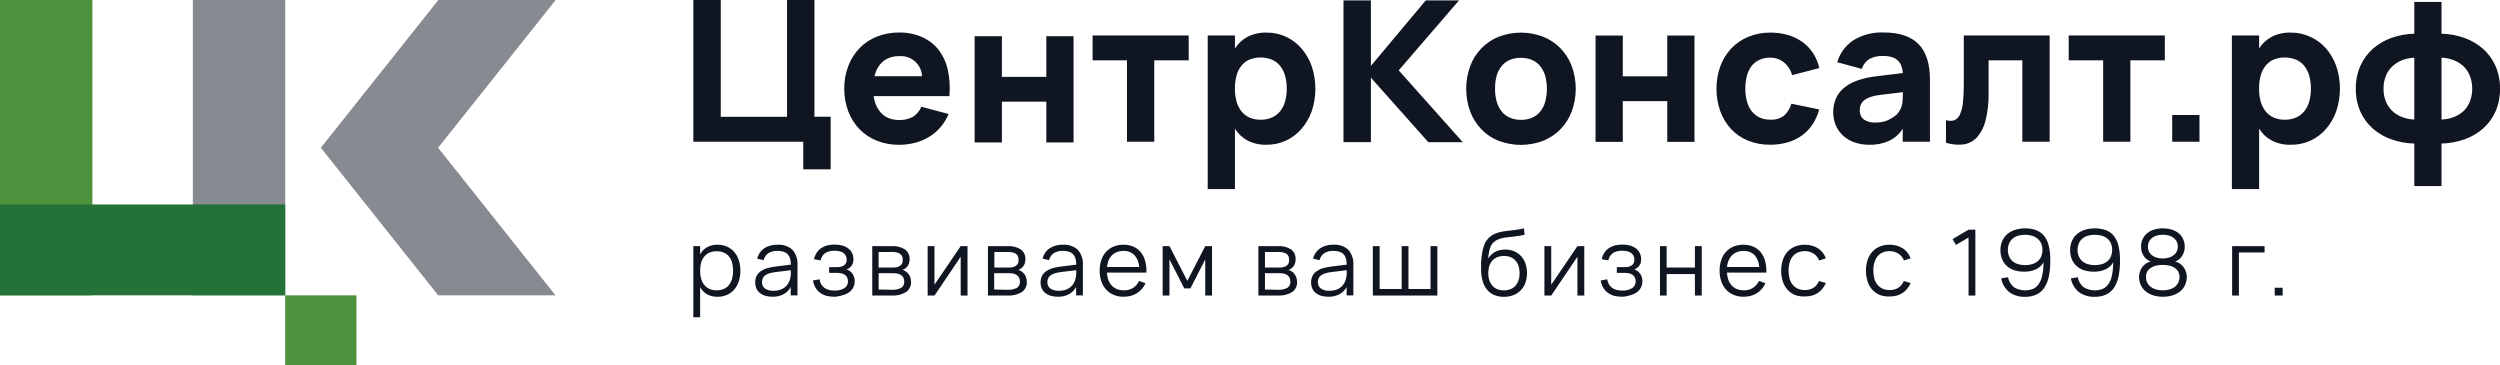 <svg width="260" height="38" viewBox="0 0 260 38" fill="none" xmlns="http://www.w3.org/2000/svg">
<g clip-path="url(#clip0_2580_1058)">
<path d="M0 0H9.608V30.714H0V0ZM29.661 30.714V38H37.069V30.714H29.661Z" fill="#4E913C"/>
<path d="M20.056 0H29.664V30.714H20.056V0ZM57.791 0H45.59L33.366 15.365L45.574 30.714H57.772L45.564 15.365L57.791 0Z" fill="#878A90"/>
<path d="M29.664 21.264H0V30.714H29.664V21.264Z" fill="#247238"/>
<path d="M83.538 17.608V14.741H72.106V0H74.957V12.144H81.852V0H84.702V12.138H86.389V17.614L83.538 17.608ZM96.661 14.214C96.208 14.493 95.717 14.703 95.201 14.841C94.642 14.989 94.068 15.061 93.491 15.058C92.697 15.067 91.909 14.92 91.176 14.628C90.497 14.352 89.885 13.944 89.377 13.424C88.867 12.89 88.472 12.26 88.217 11.573C87.936 10.82 87.796 10.024 87.805 9.221C87.796 8.409 87.939 7.603 88.229 6.844C88.491 6.157 88.889 5.533 89.4 4.999C89.907 4.482 90.519 4.077 91.195 3.808C91.925 3.519 92.704 3.375 93.491 3.381C94.317 3.365 95.14 3.528 95.896 3.855C96.572 4.153 97.162 4.607 97.615 5.184C98.083 5.802 98.409 6.514 98.571 7.27C98.766 8.145 98.82 9.045 98.74 9.936L98.756 9.996H98.737C98.737 9.996 98.737 9.996 98.737 9.999H95.883L90.86 9.996C90.889 10.193 90.93 10.388 90.985 10.582C91.093 10.952 91.272 11.3 91.514 11.604C91.737 11.884 92.028 12.109 92.356 12.257C92.713 12.411 93.102 12.486 93.491 12.479C93.992 12.502 94.489 12.389 94.929 12.156C95.331 11.906 95.644 11.536 95.822 11.1L98.657 11.858C98.45 12.348 98.173 12.803 97.828 13.21C97.496 13.602 97.101 13.941 96.661 14.214ZM90.985 7.775C90.972 7.825 90.962 7.875 90.95 7.926H95.889C95.854 6.84 94.996 5.931 93.871 5.84C93.743 5.83 93.616 5.83 93.491 5.84C93.102 5.834 92.713 5.909 92.356 6.066C92.024 6.213 91.737 6.439 91.514 6.721C91.269 7.035 91.09 7.392 90.988 7.775H90.985ZM104.197 10.576H108.817V14.813H111.649V3.764H108.817V7.995H104.197V3.764H101.362V14.813H104.197V10.576ZM123.624 3.685H113.63V6.273H117.204V14.741H120.043V6.273H123.624V3.685ZM136.415 11.579C136.179 12.254 135.812 12.878 135.34 13.42C134.9 13.925 134.358 14.336 133.746 14.622C133.121 14.91 132.438 15.058 131.746 15.055C131.051 15.08 130.359 14.926 129.74 14.612C129.208 14.324 128.758 13.903 128.439 13.395C128.439 13.392 128.436 13.389 128.433 13.383V19.662H125.601V3.685H128.433V5.046C128.752 4.538 129.198 4.121 129.731 3.833C130.349 3.519 131.041 3.365 131.737 3.39C132.432 3.384 133.117 3.532 133.746 3.823C134.358 4.109 134.9 4.519 135.34 5.024C135.812 5.57 136.176 6.197 136.415 6.875C136.931 8.402 136.931 10.052 136.415 11.579ZM133.822 9.218C133.828 8.766 133.768 8.314 133.65 7.879C133.551 7.508 133.376 7.163 133.14 6.862C132.916 6.58 132.626 6.357 132.295 6.21C131.532 5.899 130.675 5.899 129.912 6.21C129.584 6.361 129.297 6.586 129.08 6.872C128.851 7.176 128.685 7.521 128.589 7.888C128.5 8.227 128.449 8.575 128.433 8.926V9.494C128.449 9.851 128.503 10.209 128.599 10.557C128.701 10.927 128.873 11.272 129.109 11.576C129.335 11.858 129.625 12.084 129.96 12.232C130.324 12.385 130.719 12.461 131.115 12.451C131.52 12.458 131.925 12.379 132.295 12.216C132.629 12.066 132.923 11.837 133.149 11.551C133.385 11.247 133.557 10.896 133.656 10.526C133.771 10.099 133.825 9.66 133.822 9.218ZM151.735 0.044H148.278L142.573 6.85V0.044H139.722V14.785H142.573V8.076L148.549 14.791H152.133L145.468 7.317L151.735 0.044ZM162.287 13.445C161.78 13.963 161.164 14.371 160.488 14.644C158.999 15.208 157.354 15.208 155.864 14.644V14.65C155.188 14.38 154.576 13.972 154.069 13.452C153.559 12.919 153.16 12.288 152.902 11.601C152.344 10.074 152.344 8.399 152.902 6.872C153.157 6.182 153.555 5.551 154.069 5.018C154.576 4.501 155.188 4.093 155.864 3.82C157.35 3.249 159.002 3.249 160.488 3.82C161.168 4.09 161.78 4.498 162.287 5.018C162.803 5.548 163.202 6.179 163.46 6.865C164.018 8.393 164.018 10.068 163.46 11.595C163.202 12.285 162.8 12.912 162.287 13.445ZM160.696 7.875C160.59 7.505 160.412 7.157 160.169 6.856C159.943 6.583 159.65 6.367 159.321 6.229C158.958 6.078 158.565 6.006 158.17 6.012C157.778 6.006 157.389 6.078 157.025 6.229C156.697 6.37 156.41 6.583 156.183 6.856C155.944 7.148 155.765 7.48 155.66 7.841C155.536 8.293 155.478 8.757 155.485 9.224C155.478 9.688 155.539 10.149 155.667 10.598C155.772 10.968 155.95 11.316 156.193 11.617C156.419 11.89 156.706 12.106 157.035 12.244C157.395 12.395 157.781 12.467 158.17 12.461C158.562 12.473 158.951 12.401 159.315 12.254C159.643 12.113 159.933 11.899 160.163 11.626C160.409 11.329 160.59 10.983 160.696 10.613C160.938 9.716 160.938 8.772 160.696 7.875ZM168.77 10.519H173.394V14.757H176.226V3.698H173.394V7.938H168.77V3.698H165.938V14.757H168.77V10.519ZM187.381 14.104C187.821 13.787 188.197 13.399 188.497 12.95C188.816 12.467 189.052 11.937 189.199 11.382L186.303 10.786C186.175 11.256 185.917 11.683 185.554 12.015C185.139 12.329 184.619 12.483 184.096 12.445C183.71 12.451 183.328 12.373 182.977 12.21C182.658 12.056 182.381 11.83 182.164 11.551C181.937 11.244 181.771 10.896 181.676 10.526C181.564 10.096 181.51 9.654 181.513 9.211C181.51 8.779 181.561 8.346 181.666 7.926C181.756 7.559 181.912 7.21 182.135 6.9C182.349 6.618 182.629 6.392 182.951 6.238C183.312 6.069 183.707 5.984 184.106 5.994C184.616 5.987 185.11 6.157 185.506 6.47C185.936 6.815 186.242 7.286 186.376 7.816L189.208 7.079C189.09 6.533 188.873 6.012 188.57 5.542C188.28 5.09 187.907 4.698 187.47 4.381C187.017 4.055 186.51 3.808 185.971 3.648C185.375 3.472 184.76 3.387 184.138 3.39C183.34 3.378 182.546 3.528 181.81 3.833C181.14 4.112 180.537 4.526 180.04 5.05C179.542 5.586 179.157 6.216 178.911 6.9C178.643 7.643 178.509 8.427 178.516 9.218C178.509 10.002 178.637 10.783 178.895 11.526C179.134 12.21 179.507 12.84 179.995 13.38C180.483 13.91 181.083 14.327 181.749 14.609C182.492 14.913 183.293 15.064 184.096 15.051C184.709 15.058 185.318 14.976 185.904 14.81C186.434 14.659 186.934 14.421 187.381 14.104ZM199.521 4.582C200.319 5.385 200.717 6.624 200.714 8.296V14.741H197.885V13.383C197.551 13.922 197.066 14.355 196.492 14.637C195.838 14.932 195.124 15.076 194.406 15.055C193.886 15.061 193.367 14.979 192.875 14.813C192.435 14.662 192.034 14.424 191.692 14.114C191.364 13.816 191.102 13.455 190.927 13.05C190.742 12.617 190.65 12.153 190.656 11.683C190.646 11.194 190.742 10.704 190.933 10.253C191.118 9.829 191.402 9.453 191.759 9.152C192.168 8.816 192.636 8.553 193.14 8.38C193.759 8.164 194.4 8.017 195.054 7.944L197.895 7.599C197.882 7.37 197.841 7.141 197.767 6.922C197.617 6.445 197.235 6.075 196.747 5.937C196.466 5.856 196.173 5.815 195.879 5.821C195.372 5.793 194.865 5.903 194.416 6.135C194.036 6.376 193.759 6.743 193.628 7.167L191.077 6.47C191.345 5.526 191.951 4.711 192.78 4.168C193.714 3.61 194.795 3.334 195.889 3.375C197.519 3.375 198.727 3.779 199.521 4.582ZM197.898 9.751V9.585L195.465 9.883C195.162 9.917 194.859 9.98 194.569 10.071C194.342 10.143 194.126 10.25 193.931 10.384C193.765 10.504 193.634 10.66 193.545 10.842C193.456 11.03 193.414 11.241 193.421 11.448C193.392 11.824 193.548 12.188 193.842 12.432C194.221 12.674 194.668 12.784 195.117 12.746C195.398 12.746 195.682 12.712 195.953 12.639C196.205 12.567 196.444 12.464 196.667 12.326C196.878 12.216 197.072 12.078 197.248 11.918C197.401 11.764 197.528 11.586 197.627 11.391C197.761 11.131 197.841 10.849 197.863 10.56C197.885 10.268 197.898 9.999 197.898 9.751ZM210.322 14.741H213.164V3.685H204.235V8.728C204.238 9.356 204.212 9.986 204.152 10.61C204.117 11.04 204.018 11.463 203.852 11.865C203.75 12.134 203.549 12.357 203.287 12.492C202.994 12.596 202.675 12.596 202.382 12.492V14.848C202.991 15.039 203.632 15.095 204.263 15.014C204.789 14.92 205.268 14.656 205.622 14.264C206.052 13.765 206.352 13.169 206.496 12.533C206.722 11.626 206.827 10.695 206.814 9.76V6.273H210.322V14.741ZM225.141 3.685H215.144V6.273H218.728V14.741H221.56V6.273H225.141V3.685ZM225.91 14.741H228.745V11.962H225.91V14.741ZM242.968 6.869C243.484 8.396 243.484 10.046 242.968 11.573C242.732 12.251 242.368 12.878 241.893 13.424C241.453 13.928 240.911 14.339 240.299 14.625C239.661 14.916 238.966 15.064 238.261 15.055C237.566 15.08 236.874 14.926 236.255 14.612C235.722 14.324 235.273 13.903 234.954 13.395C234.954 13.392 234.951 13.389 234.948 13.383V19.662H232.116V3.685H234.948V5.04C235.266 4.535 235.713 4.118 236.242 3.833C236.861 3.519 237.553 3.365 238.248 3.39C238.943 3.384 239.629 3.532 240.257 3.823C240.882 4.102 241.44 4.51 241.893 5.018C242.365 5.564 242.729 6.191 242.968 6.869ZM240.334 9.218C240.34 8.766 240.28 8.314 240.162 7.879C240.063 7.508 239.887 7.163 239.651 6.862C239.428 6.58 239.138 6.357 238.806 6.21C238.044 5.899 237.186 5.899 236.424 6.21C236.096 6.361 235.809 6.586 235.592 6.872C235.362 7.176 235.196 7.521 235.101 7.888C235.018 8.205 234.967 8.528 234.948 8.854V9.572C234.967 9.905 235.021 10.234 235.11 10.557C235.212 10.927 235.384 11.272 235.62 11.576C235.847 11.858 236.137 12.084 236.472 12.232C236.839 12.385 237.231 12.461 237.629 12.451C238.034 12.458 238.439 12.379 238.809 12.216C239.144 12.066 239.434 11.837 239.661 11.551C239.897 11.247 240.069 10.896 240.168 10.526C240.283 10.099 240.337 9.66 240.334 9.218ZM260 9.227C260.016 10.049 259.853 10.867 259.522 11.623C259.219 12.298 258.772 12.9 258.214 13.389C257.65 13.878 256.993 14.258 256.282 14.499C255.523 14.766 254.726 14.91 253.919 14.929V19.354H251.087V14.929C250.28 14.91 249.483 14.766 248.724 14.499C248.013 14.258 247.356 13.878 246.791 13.389C246.233 12.9 245.787 12.298 245.487 11.623C245.155 10.867 244.99 10.052 245.006 9.227C244.99 8.402 245.155 7.587 245.487 6.831C245.79 6.157 246.233 5.551 246.791 5.059C247.356 4.567 248.013 4.184 248.724 3.936C249.483 3.67 250.28 3.525 251.087 3.503V0.204H253.919V3.503C254.726 3.522 255.523 3.67 256.282 3.936C256.993 4.184 257.65 4.567 258.214 5.059C258.772 5.551 259.219 6.157 259.522 6.831C259.853 7.587 260.016 8.405 260 9.227ZM251.087 6C250.644 6.016 250.204 6.11 249.792 6.273C249.413 6.426 249.068 6.649 248.775 6.928C248.485 7.21 248.262 7.552 248.115 7.926C247.805 8.763 247.805 9.685 248.115 10.522C248.262 10.896 248.488 11.234 248.775 11.517C249.068 11.796 249.413 12.018 249.792 12.166C250.207 12.326 250.644 12.417 251.087 12.432V6ZM256.881 7.926C256.741 7.552 256.524 7.214 256.244 6.928C255.947 6.646 255.599 6.423 255.217 6.273C254.802 6.11 254.365 6.016 253.919 6V12.432C254.365 12.417 254.802 12.326 255.217 12.166C255.599 12.018 255.95 11.799 256.244 11.517C256.524 11.231 256.741 10.893 256.881 10.522C257.191 9.685 257.191 8.763 256.881 7.926ZM76.835 27.06C76.947 27.415 77.001 27.782 76.998 28.152C77.001 28.525 76.947 28.898 76.835 29.256C76.736 29.57 76.577 29.861 76.363 30.112C76.159 30.35 75.901 30.539 75.614 30.667C75.301 30.799 74.966 30.868 74.625 30.862C74.287 30.871 73.949 30.802 73.643 30.661C73.375 30.529 73.142 30.338 72.964 30.099C72.91 30.021 72.859 29.94 72.814 29.858V32.998H72.106V25.596H72.814V26.449C72.862 26.364 72.913 26.279 72.97 26.201C73.149 25.966 73.382 25.778 73.649 25.649C73.956 25.511 74.29 25.442 74.625 25.451C74.966 25.445 75.305 25.514 75.617 25.652C75.904 25.781 76.159 25.969 76.363 26.207C76.577 26.458 76.736 26.75 76.835 27.06ZM76.245 28.152C76.248 27.87 76.213 27.584 76.14 27.311C76.076 27.082 75.968 26.869 75.821 26.684C75.678 26.508 75.496 26.367 75.285 26.276C75.046 26.173 74.788 26.123 74.53 26.129C74.268 26.123 74.007 26.173 73.767 26.276C73.557 26.37 73.375 26.515 73.235 26.697C73.088 26.882 72.98 27.095 72.916 27.324C72.849 27.575 72.817 27.832 72.814 28.092V28.199C72.814 28.462 72.849 28.729 72.919 28.983C72.98 29.218 73.088 29.438 73.238 29.629C73.382 29.808 73.563 29.949 73.774 30.043C74.01 30.147 74.268 30.2 74.526 30.194C74.788 30.2 75.046 30.15 75.285 30.046C75.496 29.952 75.681 29.808 75.821 29.629C75.968 29.435 76.076 29.215 76.14 28.983C76.213 28.713 76.248 28.431 76.245 28.152ZM82.422 25.985C82.799 26.433 82.984 27.004 82.939 27.584V30.721H82.234V29.858C82.059 30.175 81.797 30.435 81.478 30.608C81.128 30.783 80.739 30.871 80.343 30.862C80.088 30.862 79.836 30.83 79.591 30.761C79.383 30.702 79.192 30.601 79.023 30.466C78.87 30.341 78.745 30.181 78.666 29.999C78.58 29.802 78.538 29.588 78.544 29.372C78.538 29.134 78.589 28.895 78.694 28.682C78.8 28.491 78.946 28.328 79.125 28.202C79.329 28.061 79.555 27.954 79.795 27.888C80.078 27.81 80.372 27.75 80.665 27.719L82.247 27.525C82.25 27.308 82.225 27.092 82.167 26.882C82.119 26.715 82.033 26.562 81.915 26.433C81.794 26.314 81.644 26.226 81.481 26.176C81.281 26.116 81.073 26.088 80.866 26.091C80.531 26.076 80.196 26.157 79.909 26.33C79.661 26.505 79.485 26.762 79.418 27.057L78.749 26.901C78.844 26.465 79.106 26.079 79.476 25.822C79.89 25.561 80.378 25.43 80.869 25.451C81.44 25.411 82.001 25.602 82.422 25.985ZM82.247 28.105L80.735 28.284C80.506 28.309 80.276 28.353 80.053 28.412C79.89 28.459 79.734 28.531 79.594 28.625C79.479 28.704 79.386 28.814 79.329 28.939C79.272 29.064 79.243 29.203 79.246 29.34C79.233 29.604 79.351 29.855 79.565 30.015C79.836 30.184 80.155 30.263 80.477 30.241C80.694 30.244 80.907 30.212 81.115 30.15C81.297 30.09 81.469 29.999 81.619 29.883C81.765 29.767 81.89 29.623 81.982 29.463C82.081 29.29 82.151 29.105 82.189 28.911C82.221 28.776 82.24 28.635 82.247 28.497V28.105ZM88.564 28.349C88.465 28.243 88.347 28.155 88.217 28.089C88.162 28.061 88.102 28.039 88.044 28.023C88.099 28.001 88.15 27.979 88.201 27.951C88.316 27.888 88.418 27.807 88.501 27.71C88.583 27.619 88.647 27.512 88.692 27.396C88.74 27.258 88.762 27.114 88.759 26.97C88.759 26.753 88.714 26.54 88.628 26.342C88.539 26.154 88.408 25.985 88.242 25.856C88.06 25.712 87.85 25.605 87.627 25.542C87.356 25.467 87.075 25.433 86.791 25.436C86.552 25.436 86.316 25.461 86.083 25.511C85.863 25.561 85.653 25.649 85.461 25.765C85.267 25.887 85.101 26.047 84.967 26.232C84.817 26.452 84.709 26.697 84.648 26.954L85.334 27.079C85.372 26.932 85.43 26.794 85.506 26.662C85.576 26.54 85.672 26.433 85.787 26.349C85.911 26.258 86.051 26.189 86.201 26.148C86.389 26.094 86.584 26.073 86.778 26.076C86.97 26.076 87.161 26.094 87.346 26.138C87.49 26.176 87.624 26.239 87.742 26.326C87.847 26.408 87.93 26.518 87.981 26.64C88.035 26.766 88.06 26.901 88.057 27.038C88.057 27.148 88.035 27.255 87.987 27.352C87.939 27.446 87.872 27.528 87.786 27.59C87.691 27.656 87.582 27.706 87.467 27.735C87.33 27.769 87.19 27.785 87.049 27.785H86.23V28.378H87.049C87.199 28.378 87.352 28.393 87.499 28.425C87.627 28.453 87.751 28.503 87.859 28.575C87.962 28.647 88.041 28.741 88.099 28.851C88.162 28.977 88.194 29.118 88.188 29.259C88.198 29.538 88.06 29.802 87.828 29.962C87.509 30.15 87.139 30.241 86.766 30.216C86.565 30.216 86.364 30.194 86.169 30.14C86.004 30.096 85.85 30.021 85.716 29.918C85.586 29.82 85.477 29.695 85.398 29.551C85.311 29.394 85.257 29.221 85.232 29.046L84.546 29.171C84.591 29.438 84.683 29.695 84.82 29.93C84.945 30.134 85.107 30.313 85.302 30.454C85.5 30.598 85.723 30.705 85.962 30.768C86.227 30.833 86.501 30.865 86.775 30.862C87.085 30.849 87.388 30.79 87.678 30.689C87.917 30.63 88.14 30.523 88.338 30.375C88.513 30.241 88.653 30.071 88.749 29.874C88.845 29.67 88.893 29.45 88.889 29.228C88.889 29.058 88.861 28.892 88.8 28.735C88.746 28.594 88.666 28.462 88.564 28.349ZM94.652 28.795C94.716 28.958 94.751 29.13 94.748 29.306C94.773 29.717 94.585 30.115 94.25 30.363C93.81 30.636 93.297 30.764 92.78 30.736H90.714V25.596H92.726C93.217 25.561 93.705 25.684 94.123 25.941C94.445 26.182 94.623 26.571 94.598 26.97C94.601 27.126 94.575 27.28 94.524 27.427C94.477 27.553 94.406 27.672 94.314 27.772C94.225 27.873 94.116 27.951 93.995 28.011C93.95 28.033 93.906 28.048 93.858 28.067C93.915 28.083 93.976 28.102 94.03 28.127C94.167 28.193 94.292 28.284 94.397 28.393C94.508 28.509 94.595 28.647 94.652 28.795ZM91.374 27.826H92.898C93.032 27.826 93.166 27.81 93.297 27.779C93.412 27.75 93.52 27.703 93.616 27.637C93.702 27.575 93.772 27.49 93.817 27.396C93.864 27.286 93.89 27.167 93.887 27.048C93.887 26.916 93.868 26.788 93.823 26.665C93.778 26.562 93.708 26.471 93.616 26.405C93.507 26.33 93.383 26.276 93.252 26.254C93.077 26.217 92.898 26.195 92.716 26.192V26.207H91.374V27.826ZM94.04 29.294C94.043 29.152 94.014 29.014 93.954 28.886C93.903 28.779 93.823 28.685 93.727 28.613C93.622 28.541 93.507 28.491 93.383 28.462C93.243 28.431 93.102 28.415 92.959 28.415H91.38V30.109L92.764 30.137C93.096 30.156 93.427 30.09 93.721 29.94C93.938 29.798 94.062 29.551 94.04 29.294ZM97.184 29.613V25.596H96.476V30.736H97.19L99.911 26.7V30.736H100.622V25.596H99.911L97.184 29.613ZM106.694 28.795C106.757 28.958 106.792 29.13 106.789 29.306C106.815 29.72 106.627 30.115 106.289 30.363C105.848 30.636 105.332 30.768 104.812 30.736H102.746V25.596H104.767C105.258 25.561 105.746 25.684 106.164 25.941C106.486 26.185 106.665 26.571 106.639 26.97C106.639 27.126 106.617 27.28 106.566 27.427C106.518 27.553 106.448 27.672 106.356 27.772C106.266 27.87 106.158 27.951 106.037 28.011C105.992 28.033 105.944 28.048 105.899 28.067C105.957 28.083 106.017 28.102 106.072 28.127C106.209 28.193 106.333 28.284 106.438 28.393C106.55 28.509 106.636 28.647 106.694 28.795ZM103.415 27.826H104.94C105.074 27.826 105.211 27.81 105.341 27.779C105.456 27.75 105.565 27.703 105.66 27.637C105.75 27.575 105.82 27.493 105.864 27.396C105.912 27.286 105.935 27.167 105.935 27.048C105.935 26.916 105.915 26.788 105.868 26.665C105.826 26.562 105.756 26.471 105.663 26.405C105.555 26.33 105.431 26.276 105.3 26.254C105.118 26.214 104.933 26.195 104.748 26.192V26.207H103.415V27.826ZM106.072 29.294C106.075 29.152 106.046 29.014 105.986 28.886C105.935 28.776 105.855 28.682 105.756 28.613C105.654 28.541 105.536 28.491 105.415 28.462C105.274 28.431 105.134 28.415 104.991 28.415H103.396V30.109L104.796 30.137C105.128 30.156 105.456 30.09 105.753 29.94C105.97 29.798 106.091 29.551 106.072 29.294ZM112.102 25.985C112.478 26.433 112.663 27.004 112.619 27.584V30.721H111.914V29.858C111.738 30.175 111.474 30.432 111.155 30.608C110.804 30.783 110.415 30.871 110.023 30.862C109.768 30.862 109.513 30.83 109.267 30.761C109.06 30.702 108.868 30.601 108.703 30.466C108.546 30.341 108.425 30.181 108.345 29.999C108.259 29.802 108.218 29.588 108.221 29.372C108.215 29.134 108.266 28.895 108.374 28.682C108.476 28.491 108.623 28.328 108.801 28.202C109.006 28.061 109.235 27.954 109.474 27.888C109.758 27.81 110.052 27.75 110.345 27.719L111.93 27.525C111.93 27.308 111.904 27.092 111.847 26.882C111.802 26.715 111.713 26.562 111.595 26.433C111.477 26.314 111.327 26.226 111.164 26.176C110.964 26.116 110.756 26.088 110.549 26.091C110.214 26.076 109.879 26.157 109.592 26.33C109.347 26.505 109.171 26.766 109.101 27.057L108.432 26.901C108.53 26.465 108.789 26.079 109.162 25.822C109.576 25.561 110.064 25.43 110.555 25.451C111.123 25.411 111.684 25.605 112.102 25.985ZM111.93 28.105V28.099L110.412 28.284C110.182 28.309 109.956 28.353 109.733 28.412C109.567 28.456 109.411 28.528 109.27 28.625C109.155 28.704 109.066 28.814 109.009 28.939C108.951 29.064 108.923 29.203 108.926 29.34C108.913 29.604 109.031 29.855 109.245 30.015C109.519 30.184 109.838 30.263 110.16 30.241C110.377 30.244 110.59 30.212 110.798 30.15C110.98 30.09 111.149 29.999 111.298 29.883C111.445 29.767 111.569 29.623 111.665 29.463C111.764 29.29 111.831 29.105 111.872 28.911C111.904 28.776 111.923 28.635 111.93 28.497V28.105ZM119.229 28.334L119.236 28.353H115.122C115.135 28.569 115.163 28.785 115.227 28.995C115.301 29.231 115.419 29.453 115.575 29.645C115.722 29.82 115.906 29.958 116.12 30.049C116.35 30.147 116.598 30.194 116.85 30.191C117.198 30.209 117.546 30.125 117.842 29.946C118.11 29.761 118.327 29.507 118.464 29.215L119.134 29.457C119.038 29.673 118.907 29.877 118.751 30.056C118.601 30.228 118.426 30.379 118.231 30.498C118.034 30.62 117.82 30.711 117.593 30.771C117.354 30.833 117.109 30.862 116.86 30.862C116.509 30.868 116.158 30.802 115.833 30.67C115.537 30.548 115.269 30.363 115.049 30.128C114.822 29.88 114.65 29.588 114.542 29.275C114.42 28.914 114.36 28.538 114.366 28.158C114.36 27.779 114.42 27.399 114.538 27.035C114.64 26.719 114.813 26.43 115.036 26.182C115.253 25.947 115.517 25.765 115.814 25.643C116.136 25.511 116.484 25.445 116.831 25.451C117.188 25.445 117.546 25.514 117.874 25.652C118.174 25.778 118.435 25.975 118.639 26.226C118.853 26.496 119.009 26.803 119.095 27.136C119.201 27.525 119.245 27.929 119.229 28.334ZM115.224 27.267C115.176 27.43 115.147 27.6 115.132 27.769H118.474C118.454 27.324 118.295 26.897 118.005 26.552C117.695 26.239 117.265 26.073 116.822 26.098C116.573 26.094 116.327 26.142 116.101 26.239C115.891 26.33 115.706 26.468 115.562 26.64C115.406 26.825 115.291 27.038 115.224 27.267ZM123.483 29.212L121.624 25.596H120.916V30.736H121.624V26.973L123.165 29.993H123.802L125.346 26.973V30.736H126.051V25.596H125.346L123.483 29.212ZM134.798 28.798C134.862 28.961 134.897 29.134 134.894 29.309C134.919 29.723 134.731 30.118 134.393 30.366C133.959 30.636 133.449 30.764 132.936 30.736H130.872V25.596H132.885C133.376 25.561 133.864 25.684 134.281 25.941C134.6 26.189 134.772 26.574 134.744 26.973C134.744 27.129 134.721 27.283 134.667 27.43C134.623 27.559 134.552 27.675 134.46 27.776C134.367 27.873 134.262 27.954 134.141 28.014C134.096 28.036 134.049 28.052 134.004 28.07C134.061 28.086 134.119 28.105 134.173 28.13C134.31 28.196 134.438 28.284 134.54 28.396C134.651 28.512 134.737 28.651 134.798 28.798ZM131.555 27.826H133.079C133.213 27.826 133.35 27.81 133.481 27.779C133.596 27.75 133.704 27.703 133.8 27.637C133.889 27.575 133.959 27.493 134.004 27.396C134.052 27.286 134.074 27.167 134.071 27.048C134.074 26.916 134.052 26.788 134.007 26.665C133.962 26.562 133.892 26.471 133.803 26.405C133.691 26.33 133.567 26.279 133.436 26.254C133.251 26.214 133.063 26.192 132.875 26.192V26.207H131.555V27.826ZM134.198 29.294C134.205 29.152 134.176 29.014 134.115 28.886C134.061 28.779 133.982 28.685 133.886 28.613C133.784 28.541 133.666 28.491 133.545 28.462C133.404 28.431 133.261 28.415 133.117 28.415H131.555V30.109L132.923 30.137C133.254 30.156 133.583 30.09 133.88 29.94C134.096 29.798 134.221 29.551 134.198 29.294ZM140.235 25.985C140.611 26.433 140.796 27.007 140.749 27.584V30.721H140.047V29.858C139.872 30.175 139.607 30.432 139.288 30.608C138.937 30.783 138.548 30.871 138.153 30.862C137.898 30.862 137.646 30.83 137.4 30.761C137.193 30.702 137.002 30.601 136.832 30.466C136.679 30.341 136.555 30.181 136.475 29.999C136.392 29.802 136.351 29.588 136.354 29.372C136.348 29.134 136.399 28.898 136.504 28.682C136.609 28.491 136.756 28.328 136.935 28.202C137.139 28.061 137.365 27.954 137.604 27.888C137.891 27.81 138.181 27.753 138.478 27.719L140.06 27.525C140.06 27.308 140.034 27.092 139.977 26.882C139.929 26.715 139.843 26.562 139.725 26.433C139.607 26.314 139.457 26.226 139.294 26.176C139.093 26.116 138.886 26.088 138.679 26.091C138.344 26.076 138.009 26.157 137.722 26.33C137.477 26.505 137.301 26.766 137.231 27.057L136.561 26.901C136.657 26.465 136.919 26.079 137.289 25.822C137.703 25.561 138.191 25.43 138.685 25.451C139.256 25.411 139.817 25.605 140.235 25.985ZM140.06 28.105V28.099L138.545 28.284C138.315 28.309 138.086 28.353 137.863 28.412C137.7 28.459 137.544 28.531 137.403 28.625C137.289 28.704 137.199 28.814 137.142 28.939C137.084 29.064 137.056 29.203 137.059 29.34C137.046 29.604 137.164 29.855 137.378 30.015C137.652 30.184 137.971 30.263 138.293 30.241C138.51 30.241 138.724 30.212 138.931 30.15C139.113 30.09 139.282 29.999 139.432 29.883C139.578 29.767 139.703 29.623 139.795 29.463C139.894 29.29 139.964 29.105 140.002 28.911C140.034 28.776 140.053 28.635 140.06 28.497V28.105ZM148.775 30.056H146.482V25.596H145.774V30.056H143.482V25.596H142.774V30.736H149.486V25.596H148.775V30.056ZM158.648 27.402C158.757 27.725 158.811 28.064 158.808 28.403C158.811 28.751 158.753 29.096 158.639 29.425C158.431 30.012 157.972 30.476 157.382 30.699C157.063 30.818 156.728 30.877 156.387 30.871C156.043 30.877 155.702 30.811 155.386 30.677C155.105 30.557 154.857 30.372 154.662 30.14C154.455 29.883 154.299 29.588 154.206 29.271C154.091 28.892 154.034 28.5 154.031 28.105V27.43C154.031 27.308 154.031 27.18 154.053 27.051C154.075 26.922 154.075 26.797 154.088 26.675C154.123 26.402 154.168 26.154 154.219 25.931C154.267 25.724 154.337 25.524 154.423 25.329C154.499 25.157 154.601 25 154.726 24.856C154.847 24.711 154.994 24.586 155.153 24.482C155.376 24.341 155.622 24.235 155.877 24.169C156.135 24.103 156.394 24.056 156.658 24.021C156.929 23.987 157.216 23.952 157.523 23.921C157.851 23.886 158.179 23.827 158.498 23.745L158.556 24.41C158.259 24.482 157.959 24.539 157.656 24.573L156.859 24.667C156.626 24.692 156.394 24.73 156.164 24.78C155.954 24.827 155.753 24.906 155.568 25.019C155.45 25.094 155.341 25.182 155.249 25.285C155.153 25.398 155.077 25.524 155.019 25.659C154.949 25.828 154.898 26 154.863 26.179C154.825 26.38 154.79 26.615 154.764 26.888C154.863 26.737 154.981 26.596 155.112 26.471C155.236 26.358 155.373 26.258 155.523 26.179C155.676 26.101 155.839 26.044 156.008 26.01C156.19 25.972 156.375 25.953 156.559 25.953C156.872 25.953 157.181 26.01 157.472 26.129C157.743 26.242 157.988 26.411 158.186 26.628C158.393 26.853 158.549 27.117 158.648 27.402ZM158.039 28.419C158.042 28.164 158.007 27.91 157.931 27.669C157.867 27.462 157.759 27.267 157.612 27.104C157.475 26.948 157.303 26.825 157.108 26.747C156.891 26.659 156.658 26.615 156.426 26.618C156.186 26.618 155.947 26.659 155.724 26.744C155.526 26.822 155.351 26.941 155.207 27.098C155.061 27.264 154.952 27.456 154.888 27.666C154.812 27.91 154.777 28.164 154.78 28.419C154.777 28.666 154.812 28.914 154.892 29.152C154.959 29.359 155.067 29.551 155.211 29.714C155.348 29.871 155.517 29.993 155.711 30.071C155.922 30.159 156.148 30.2 156.378 30.197C156.62 30.203 156.859 30.159 157.086 30.074C157.283 29.999 157.462 29.877 157.605 29.72C157.749 29.554 157.857 29.363 157.924 29.155C158.004 28.917 158.042 28.669 158.039 28.419ZM161.327 29.613V25.596H160.619V30.736H161.327L164.054 26.7V30.736H164.765V25.596H164.054L161.327 29.613ZM170.135 28.089C170.081 28.061 170.023 28.039 169.966 28.023C170.02 28.001 170.071 27.979 170.122 27.951C170.237 27.888 170.336 27.807 170.422 27.71C170.505 27.619 170.569 27.512 170.613 27.396C170.661 27.258 170.683 27.114 170.68 26.97C170.68 26.753 170.636 26.54 170.549 26.342C170.46 26.154 170.329 25.985 170.164 25.856C169.982 25.712 169.771 25.605 169.548 25.542C169.277 25.467 168.996 25.433 168.713 25.436C168.473 25.436 168.237 25.461 168.005 25.511C167.785 25.561 167.574 25.649 167.383 25.765C167.188 25.887 167.022 26.047 166.889 26.232C166.739 26.452 166.63 26.697 166.57 26.954L167.255 27.079C167.294 26.932 167.351 26.794 167.427 26.662C167.498 26.54 167.593 26.433 167.708 26.349C167.832 26.254 167.973 26.189 168.123 26.148C168.311 26.094 168.505 26.073 168.7 26.076C168.891 26.076 169.079 26.094 169.264 26.138C169.408 26.176 169.545 26.239 169.663 26.326C169.768 26.408 169.851 26.518 169.902 26.64C169.956 26.766 169.982 26.901 169.979 27.038C169.979 27.148 169.953 27.255 169.909 27.352C169.861 27.446 169.794 27.528 169.708 27.59C169.612 27.656 169.504 27.706 169.389 27.735C169.252 27.769 169.111 27.785 168.971 27.785H168.151V28.378H168.971C169.121 28.378 169.274 28.393 169.421 28.425C169.548 28.453 169.669 28.503 169.778 28.575C169.88 28.647 169.963 28.741 170.02 28.851C170.084 28.977 170.116 29.118 170.109 29.259C170.119 29.538 169.982 29.802 169.749 29.962C169.43 30.15 169.06 30.241 168.687 30.216C168.486 30.216 168.285 30.194 168.091 30.14C167.925 30.096 167.772 30.021 167.635 29.918C167.504 29.817 167.396 29.692 167.316 29.551C167.233 29.391 167.179 29.221 167.153 29.046L166.468 29.171C166.512 29.438 166.605 29.695 166.742 29.93C166.866 30.134 167.029 30.313 167.223 30.454C167.421 30.598 167.644 30.705 167.884 30.768C168.148 30.833 168.422 30.865 168.697 30.862C169.006 30.849 169.309 30.79 169.599 30.689C169.838 30.626 170.062 30.52 170.259 30.375C170.432 30.241 170.572 30.068 170.671 29.874C170.766 29.67 170.814 29.45 170.811 29.228C170.811 29.058 170.782 28.892 170.722 28.735C170.616 28.456 170.406 28.224 170.135 28.089ZM176.271 27.826H173.33V25.596H172.635V30.736H173.33V28.506H176.271V30.736H176.982V25.596H176.271V27.826ZM183.57 27.136C183.675 27.534 183.717 27.942 183.701 28.353H179.603C179.616 28.569 179.648 28.785 179.711 28.995C179.782 29.234 179.9 29.453 180.056 29.645C180.203 29.82 180.387 29.958 180.601 30.049C180.831 30.147 181.079 30.194 181.331 30.191C181.673 30.206 182.007 30.122 182.298 29.946C182.575 29.764 182.795 29.51 182.935 29.215L183.605 29.457C183.509 29.673 183.379 29.877 183.222 30.056C183.073 30.228 182.897 30.379 182.703 30.498C182.505 30.62 182.291 30.711 182.065 30.771C181.826 30.833 181.58 30.862 181.331 30.862C180.981 30.868 180.63 30.802 180.305 30.67C180.008 30.548 179.74 30.363 179.52 30.128C179.294 29.88 179.125 29.588 179.016 29.275C178.892 28.914 178.831 28.538 178.838 28.158C178.831 27.779 178.892 27.399 179.01 27.035C179.115 26.722 179.284 26.43 179.507 26.182C179.724 25.95 179.989 25.765 180.285 25.643C180.608 25.511 180.955 25.445 181.303 25.451C181.663 25.445 182.017 25.514 182.349 25.652C182.645 25.781 182.907 25.975 183.111 26.226C183.325 26.496 183.481 26.806 183.57 27.136ZM179.705 27.267C179.657 27.43 179.628 27.6 179.613 27.769H182.958C182.939 27.324 182.779 26.897 182.492 26.552C182.183 26.239 181.749 26.073 181.306 26.098C181.06 26.094 180.815 26.142 180.588 26.239C180.378 26.326 180.193 26.465 180.046 26.64C179.893 26.825 179.775 27.038 179.708 27.267H179.705ZM188.615 29.924C188.344 30.09 188.028 30.175 187.706 30.165C187.451 30.172 187.199 30.122 186.966 30.021C186.759 29.927 186.577 29.786 186.434 29.61C186.287 29.422 186.179 29.209 186.115 28.983C186.042 28.71 186.006 28.428 186.01 28.146C186.006 27.857 186.045 27.572 186.121 27.296C186.185 27.067 186.293 26.853 186.44 26.668C186.58 26.493 186.765 26.352 186.973 26.261C187.202 26.163 187.451 26.116 187.703 26.119C188.025 26.116 188.344 26.204 188.615 26.374C188.88 26.546 189.081 26.797 189.192 27.089L189.887 26.872C189.817 26.659 189.709 26.458 189.569 26.279C189.431 26.104 189.266 25.953 189.081 25.831C188.883 25.706 188.669 25.611 188.443 25.549C188.2 25.483 187.949 25.448 187.697 25.451C187.346 25.445 186.998 25.511 186.673 25.643C186.376 25.762 186.112 25.947 185.898 26.185C185.678 26.433 185.512 26.725 185.41 27.038C185.184 27.766 185.184 28.544 185.41 29.271C185.512 29.585 185.675 29.877 185.895 30.125C186.105 30.36 186.37 30.548 186.663 30.67C186.995 30.796 187.352 30.849 187.706 30.833C187.952 30.833 188.194 30.805 188.43 30.746C188.864 30.63 189.246 30.382 189.527 30.037C189.677 29.855 189.798 29.651 189.891 29.435L189.176 29.224C189.065 29.507 188.87 29.751 188.615 29.924ZM197.433 29.924C197.161 30.09 196.846 30.175 196.524 30.165C196.269 30.172 196.017 30.122 195.784 30.021C195.577 29.927 195.395 29.786 195.251 29.61C195.105 29.425 194.996 29.212 194.932 28.983C194.859 28.71 194.824 28.428 194.827 28.146C194.821 27.857 194.859 27.572 194.939 27.296C195.003 27.067 195.111 26.853 195.258 26.668C195.398 26.493 195.58 26.352 195.79 26.261C196.02 26.163 196.269 26.116 196.52 26.119C196.843 26.116 197.161 26.204 197.433 26.374C197.697 26.546 197.898 26.797 198.01 27.089L198.705 26.872C198.635 26.659 198.526 26.458 198.386 26.279C198.249 26.104 198.083 25.953 197.898 25.831C197.7 25.706 197.487 25.611 197.26 25.549C197.018 25.483 196.766 25.448 196.514 25.451C196.163 25.445 195.813 25.511 195.487 25.643C195.191 25.762 194.926 25.95 194.716 26.185C194.495 26.433 194.33 26.725 194.228 27.038C194.001 27.766 194.001 28.544 194.228 29.271C194.33 29.585 194.492 29.877 194.712 30.125C194.923 30.36 195.187 30.548 195.481 30.67C195.813 30.796 196.17 30.849 196.524 30.833C196.769 30.833 197.012 30.805 197.248 30.746C197.681 30.63 198.064 30.382 198.345 30.037C198.494 29.855 198.616 29.651 198.708 29.435L197.994 29.224C197.882 29.507 197.688 29.751 197.433 29.924ZM203.067 24.868L203.421 25.47L204.729 24.699V30.736H205.437V23.886H204.729L203.067 24.868ZM213.065 25.527C213.176 26 213.234 26.483 213.231 26.97C213.243 27.55 213.196 28.13 213.09 28.701C213.011 29.13 212.851 29.544 212.615 29.915C212.414 30.225 212.127 30.473 211.792 30.633C211.426 30.796 211.024 30.877 210.622 30.868C210.029 30.896 209.442 30.724 208.961 30.382C208.517 30.018 208.221 29.51 208.125 28.948L208.839 28.832C208.91 29.237 209.123 29.601 209.439 29.867C210.045 30.238 210.791 30.3 211.451 30.037C211.687 29.927 211.888 29.755 212.032 29.538C212.201 29.281 212.319 28.992 212.386 28.695C212.472 28.299 212.52 27.898 212.526 27.493V27.274C212.446 27.43 212.338 27.575 212.207 27.694C212.067 27.819 211.907 27.926 211.738 28.008C211.553 28.092 211.359 28.155 211.161 28.196C210.609 28.302 210.042 28.274 209.506 28.114C209.222 28.023 208.957 27.876 208.731 27.681C208.511 27.487 208.339 27.245 208.227 26.979C208.1 26.675 208.039 26.345 208.045 26.016C208.039 25.684 208.103 25.354 208.237 25.047C208.358 24.774 208.537 24.532 208.766 24.338C209.002 24.14 209.276 23.99 209.573 23.902C209.905 23.799 210.252 23.748 210.6 23.752C210.998 23.742 211.397 23.805 211.77 23.94C212.089 24.062 212.37 24.263 212.583 24.526C212.816 24.821 212.979 25.163 213.065 25.527ZM212.296 25.335C212.21 25.144 212.079 24.972 211.917 24.837C211.754 24.692 211.56 24.586 211.352 24.523C211.107 24.451 210.852 24.413 210.597 24.416C210.341 24.416 210.086 24.451 209.841 24.523H209.857C209.649 24.586 209.455 24.692 209.292 24.837C209.139 24.975 209.021 25.147 208.942 25.335C208.776 25.762 208.776 26.229 208.942 26.656C209.021 26.844 209.142 27.013 209.295 27.151C209.458 27.293 209.653 27.399 209.86 27.465C210.354 27.612 210.88 27.612 211.375 27.465C211.582 27.399 211.777 27.293 211.939 27.151C212.095 27.013 212.217 26.844 212.296 26.656C212.459 26.229 212.459 25.762 212.296 25.335ZM220.313 25.527C220.425 26 220.482 26.483 220.479 26.97C220.495 27.55 220.447 28.13 220.339 28.701C220.259 29.13 220.1 29.544 219.864 29.915C219.663 30.225 219.376 30.473 219.041 30.633C218.674 30.796 218.272 30.877 217.871 30.868C217.277 30.896 216.691 30.724 216.209 30.382C215.766 30.018 215.469 29.51 215.374 28.948L216.088 28.832C216.158 29.237 216.372 29.601 216.688 29.867C217.293 30.238 218.04 30.3 218.7 30.037C218.936 29.927 219.133 29.755 219.277 29.538C219.446 29.281 219.567 28.995 219.634 28.695C219.72 28.299 219.768 27.898 219.774 27.493V27.274C219.695 27.43 219.586 27.575 219.456 27.694C219.315 27.819 219.156 27.926 218.987 28.008C218.802 28.092 218.607 28.155 218.41 28.196C217.858 28.302 217.29 28.274 216.755 28.114C216.471 28.023 216.206 27.876 215.98 27.681C215.76 27.487 215.587 27.245 215.476 26.979C215.348 26.675 215.288 26.345 215.294 26.016C215.288 25.684 215.351 25.354 215.485 25.047C215.606 24.774 215.785 24.532 216.015 24.338C216.251 24.14 216.525 23.99 216.821 23.902C217.153 23.799 217.501 23.748 217.848 23.752C218.247 23.742 218.646 23.805 219.019 23.94C219.338 24.062 219.618 24.263 219.835 24.526C220.065 24.821 220.227 25.163 220.313 25.527ZM219.542 25.335C219.465 25.144 219.344 24.975 219.188 24.837C219.025 24.692 218.831 24.586 218.623 24.523C218.378 24.451 218.123 24.413 217.867 24.416C217.603 24.413 217.341 24.448 217.089 24.523H217.105C216.898 24.586 216.703 24.692 216.541 24.837C216.388 24.975 216.267 25.144 216.19 25.335C216.024 25.762 216.024 26.229 216.19 26.656C216.27 26.844 216.391 27.013 216.544 27.151C216.707 27.293 216.901 27.399 217.108 27.465C217.603 27.612 218.129 27.612 218.623 27.465C218.831 27.399 219.025 27.293 219.188 27.151C219.344 27.017 219.465 26.847 219.542 26.656C219.707 26.229 219.707 25.762 219.542 25.335ZM227.326 28.227C227.393 28.406 227.425 28.597 227.425 28.788C227.428 29.087 227.367 29.381 227.243 29.654C227.125 29.908 226.953 30.131 226.733 30.306C226.5 30.492 226.235 30.63 225.948 30.717C225.623 30.818 225.282 30.865 224.941 30.862C224.603 30.865 224.265 30.818 223.939 30.717C223.652 30.63 223.388 30.492 223.155 30.306C222.935 30.131 222.763 29.908 222.645 29.654C222.517 29.384 222.453 29.087 222.46 28.788C222.46 28.597 222.491 28.406 222.558 28.227C222.619 28.052 222.711 27.888 222.826 27.741C222.941 27.597 223.078 27.474 223.234 27.377C223.368 27.293 223.515 27.236 223.668 27.198C223.537 27.148 223.41 27.085 223.298 26.998C223.164 26.897 223.05 26.775 222.957 26.637C222.865 26.499 222.791 26.345 222.743 26.185C222.692 26.019 222.667 25.847 222.667 25.674C222.66 25.395 222.718 25.119 222.836 24.865C222.941 24.63 223.101 24.423 223.301 24.26C223.512 24.087 223.757 23.955 224.019 23.877C224.312 23.789 224.618 23.748 224.925 23.748C225.237 23.748 225.553 23.789 225.853 23.877C226.12 23.955 226.369 24.084 226.586 24.26C226.787 24.423 226.943 24.63 227.048 24.865C227.163 25.119 227.221 25.395 227.214 25.674C227.214 25.847 227.189 26.019 227.138 26.185C227.09 26.345 227.02 26.499 226.927 26.637C226.835 26.775 226.72 26.897 226.586 26.998C226.474 27.082 226.35 27.148 226.216 27.198C226.369 27.236 226.516 27.296 226.65 27.377C226.806 27.478 226.943 27.6 227.058 27.741C227.173 27.888 227.262 28.052 227.326 28.227ZM223.483 26.142C223.55 26.292 223.652 26.427 223.78 26.53C223.923 26.646 224.089 26.734 224.268 26.788C224.481 26.853 224.701 26.885 224.925 26.882C225.148 26.885 225.371 26.853 225.585 26.788C225.763 26.734 225.929 26.646 226.073 26.53C226.21 26.427 226.318 26.295 226.392 26.142C226.462 25.991 226.497 25.828 226.494 25.662C226.497 25.48 226.459 25.301 226.382 25.138C226.305 24.984 226.197 24.852 226.063 24.746C225.92 24.633 225.754 24.548 225.575 24.498C225.368 24.438 225.154 24.41 224.937 24.413C224.721 24.41 224.507 24.438 224.3 24.498C224.121 24.548 223.955 24.633 223.812 24.746C223.678 24.849 223.566 24.984 223.493 25.138C223.416 25.301 223.378 25.48 223.381 25.662C223.381 25.828 223.413 25.991 223.483 26.142ZM226.672 28.807C226.675 28.625 226.634 28.444 226.554 28.277C226.474 28.12 226.356 27.986 226.21 27.882C226.044 27.766 225.859 27.681 225.664 27.634C225.422 27.575 225.173 27.547 224.925 27.55C224.676 27.547 224.427 27.575 224.188 27.634C223.99 27.685 223.805 27.766 223.639 27.882C223.493 27.986 223.375 28.12 223.295 28.277C223.215 28.444 223.174 28.625 223.177 28.807C223.177 29.005 223.215 29.199 223.301 29.378C223.384 29.547 223.502 29.698 223.652 29.817C223.815 29.946 224 30.04 224.201 30.096C224.437 30.165 224.679 30.197 224.925 30.194C225.17 30.197 225.419 30.165 225.655 30.096C225.853 30.04 226.041 29.946 226.2 29.817C226.347 29.698 226.468 29.547 226.548 29.378C226.634 29.199 226.675 29.005 226.672 28.807ZM232.141 30.736H232.846V26.258H235.515V25.596H232.141V30.736ZM236.571 30.736H237.397V29.924H236.571V30.736Z" fill="#0F1521"/>
</g>
<defs>
<clipPath id="clip0_2580_1058">
<rect width="260" height="38" fill="white"/>
</clipPath>
</defs>
</svg>
